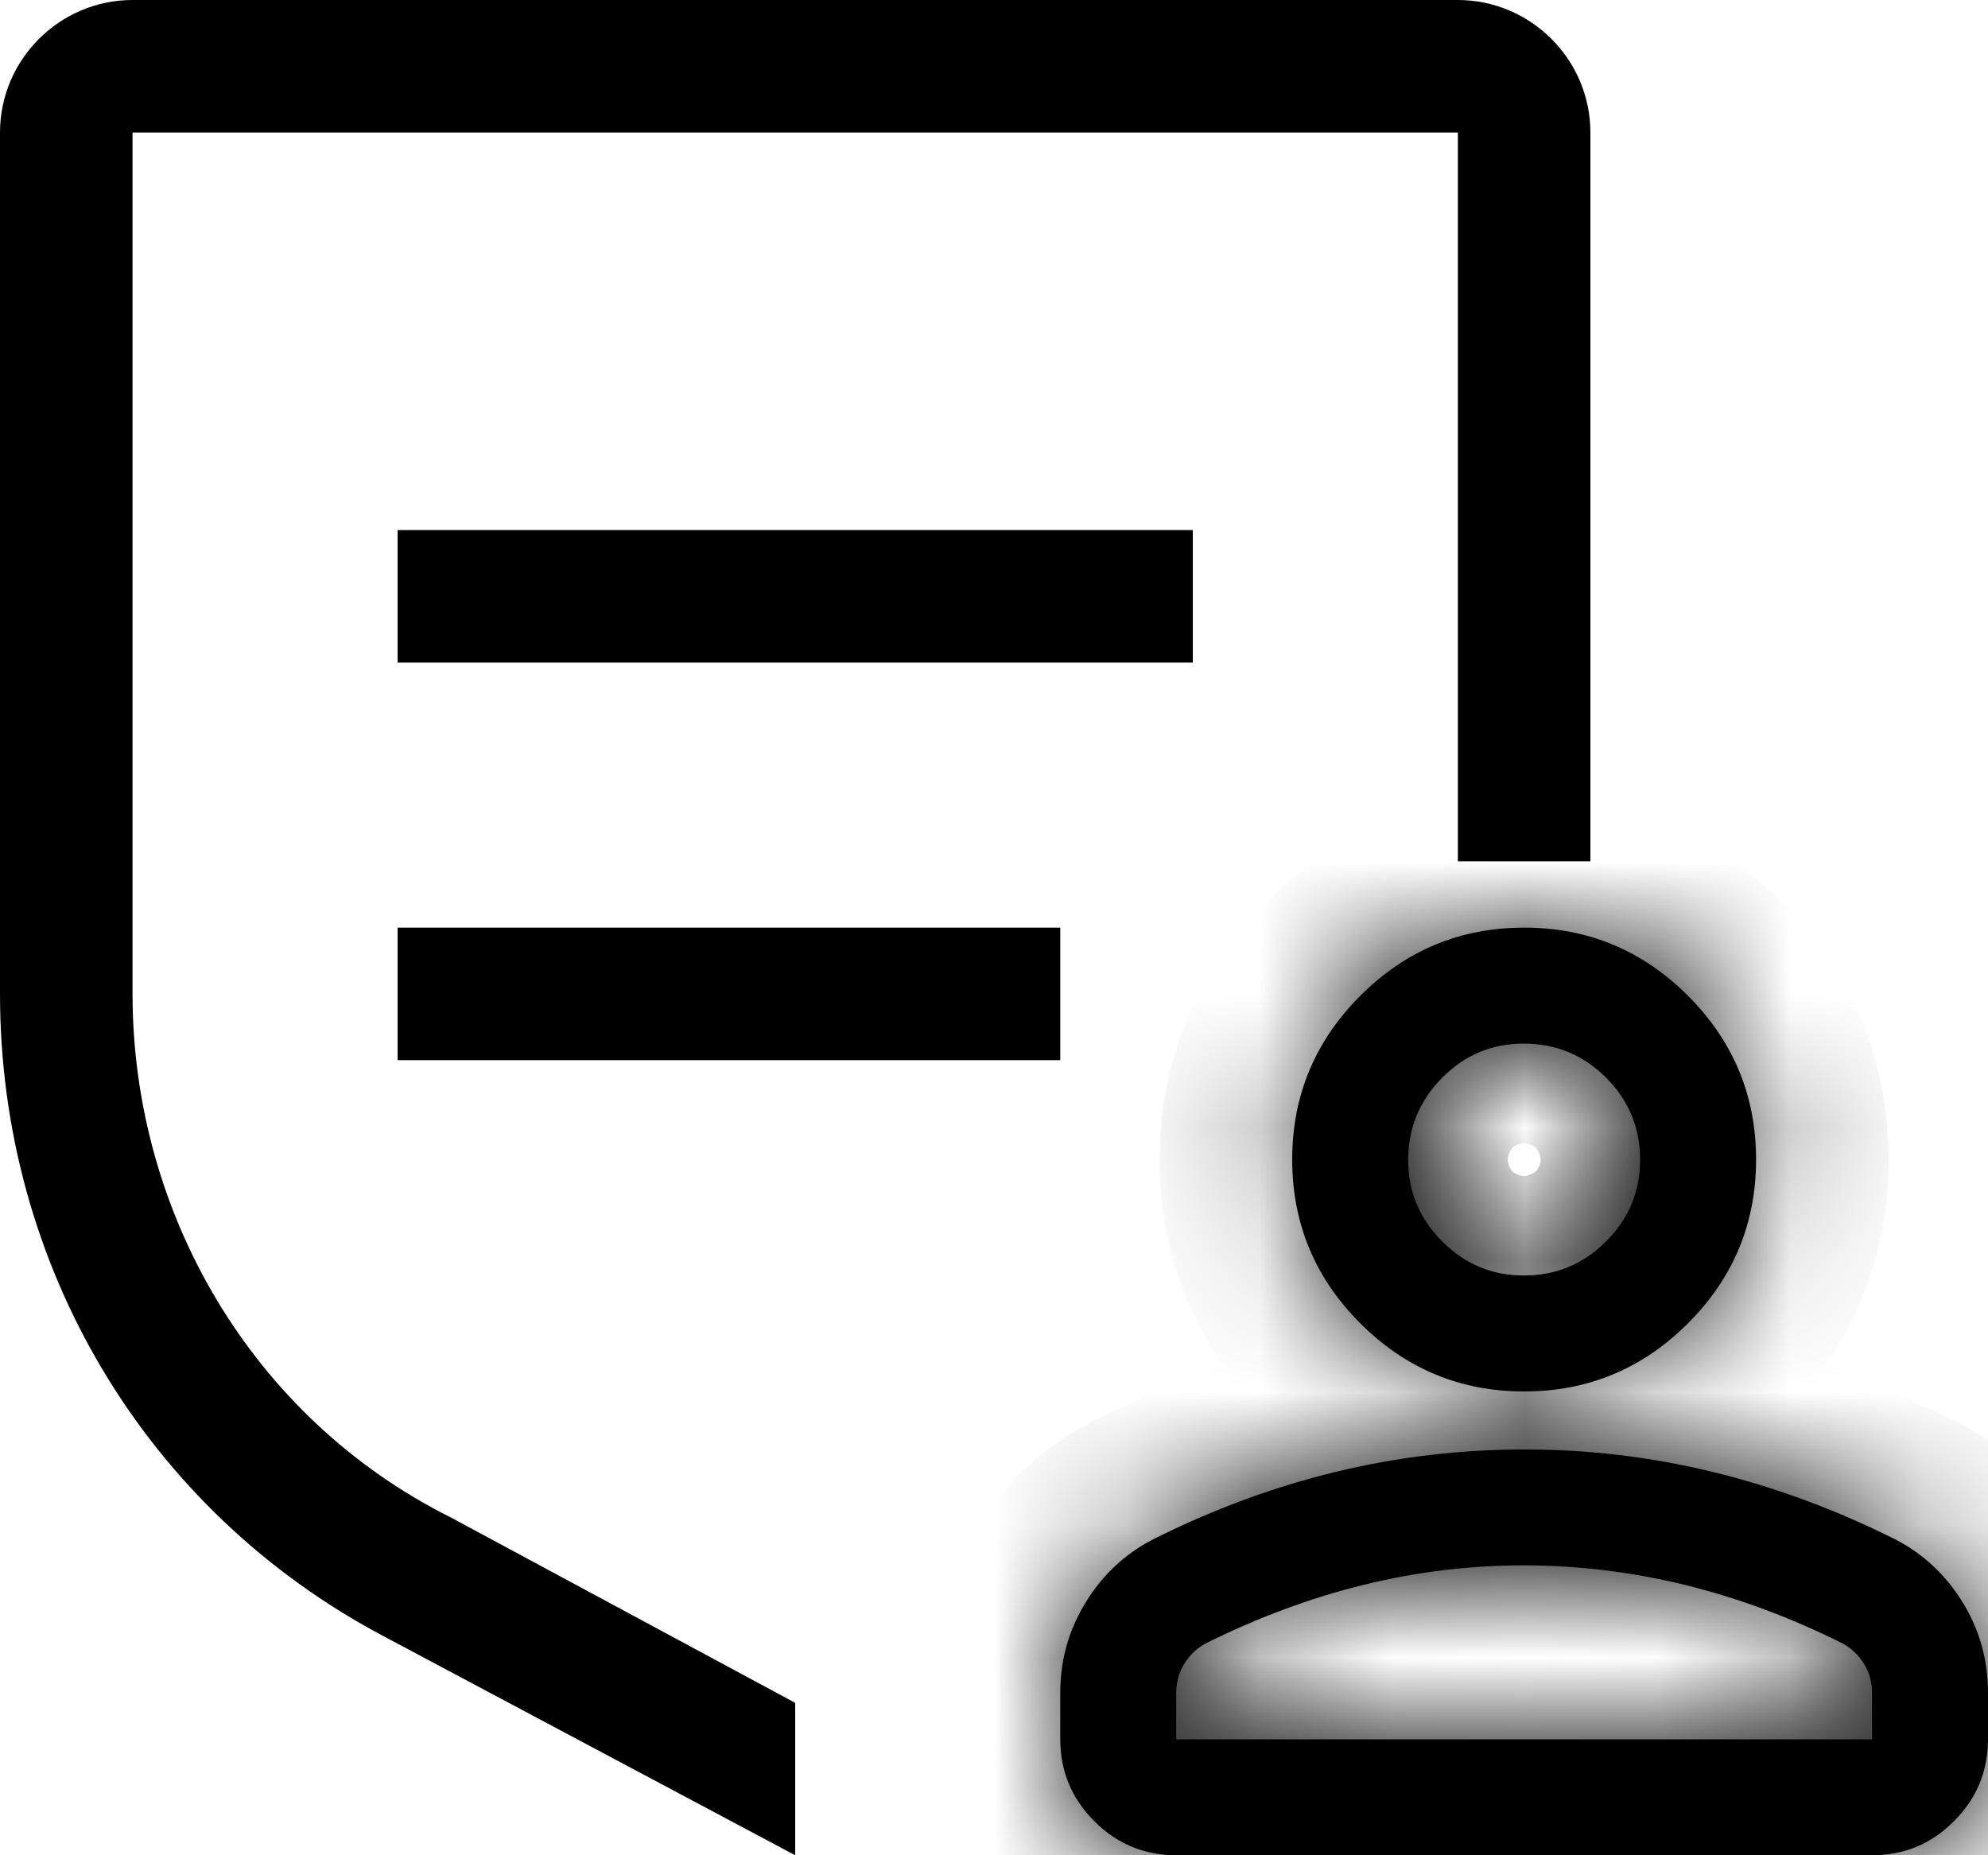 <?xml version="1.0" encoding="UTF-8"?> <svg xmlns="http://www.w3.org/2000/svg" width="15" height="14" viewBox="0 0 15 14" fill="none"><path d="M3 7H8V8H3V7ZM3 4H9V5H3V4Z" fill="black"></path><path d="M6 12.85L3.4 11.45C1.9 10.7 1 9.15 1 7.5V1H11V6.5H12V1C12 0.45 11.55 0 11 0H1C0.45 0 0 0.45 0 1V7.5C0 9.55 1.1 11.4 2.9 12.35L6 14V12.85Z" fill="black"></path><mask id="path-2-inside-1_1690_11" fill="white"><path d="M11.5 10.5C11.019 10.5 10.607 10.329 10.264 9.986C9.921 9.643 9.75 9.231 9.75 8.75C9.75 8.269 9.921 7.857 10.264 7.514C10.607 7.171 11.019 7 11.5 7C11.981 7 12.393 7.171 12.736 7.514C13.079 7.857 13.25 8.269 13.25 8.75C13.25 9.231 13.079 9.643 12.736 9.986C12.393 10.329 11.981 10.5 11.5 10.5ZM8 13.125V12.775C8 12.527 8.064 12.299 8.192 12.092C8.319 11.884 8.489 11.725 8.7 11.616C9.152 11.39 9.611 11.22 10.078 11.107C10.545 10.994 11.019 10.938 11.5 10.938C11.981 10.937 12.455 10.994 12.922 11.107C13.389 11.221 13.848 11.39 14.3 11.616C14.511 11.725 14.681 11.884 14.809 12.092C14.937 12.3 15 12.527 15 12.775V13.125C15 13.366 14.914 13.572 14.743 13.743C14.572 13.915 14.366 14 14.125 14H8.875C8.634 14 8.428 13.914 8.257 13.743C8.086 13.572 8 13.366 8 13.125ZM8.875 13.125H14.125V12.775C14.125 12.695 14.105 12.622 14.065 12.556C14.025 12.491 13.972 12.44 13.906 12.403C13.512 12.206 13.115 12.059 12.714 11.96C12.313 11.862 11.908 11.813 11.5 11.812C11.092 11.812 10.687 11.861 10.286 11.96C9.885 12.059 9.488 12.207 9.094 12.403C9.028 12.44 8.975 12.491 8.935 12.556C8.895 12.622 8.875 12.695 8.875 12.775V13.125ZM11.5 9.625C11.741 9.625 11.947 9.539 12.118 9.368C12.29 9.197 12.375 8.991 12.375 8.75C12.375 8.509 12.289 8.303 12.118 8.132C11.947 7.961 11.741 7.876 11.5 7.875C11.259 7.874 11.053 7.96 10.882 8.132C10.712 8.304 10.626 8.51 10.625 8.75C10.624 8.99 10.71 9.196 10.882 9.368C11.055 9.541 11.261 9.626 11.5 9.625Z"></path></mask><path d="M11.5 10.5C11.019 10.5 10.607 10.329 10.264 9.986C9.921 9.643 9.75 9.231 9.75 8.75C9.75 8.269 9.921 7.857 10.264 7.514C10.607 7.171 11.019 7 11.5 7C11.981 7 12.393 7.171 12.736 7.514C13.079 7.857 13.25 8.269 13.25 8.75C13.25 9.231 13.079 9.643 12.736 9.986C12.393 10.329 11.981 10.5 11.5 10.5ZM8 13.125V12.775C8 12.527 8.064 12.299 8.192 12.092C8.319 11.884 8.489 11.725 8.7 11.616C9.152 11.39 9.611 11.22 10.078 11.107C10.545 10.994 11.019 10.938 11.5 10.938C11.981 10.937 12.455 10.994 12.922 11.107C13.389 11.221 13.848 11.39 14.3 11.616C14.511 11.725 14.681 11.884 14.809 12.092C14.937 12.3 15 12.527 15 12.775V13.125C15 13.366 14.914 13.572 14.743 13.743C14.572 13.915 14.366 14 14.125 14H8.875C8.634 14 8.428 13.914 8.257 13.743C8.086 13.572 8 13.366 8 13.125ZM8.875 13.125H14.125V12.775C14.125 12.695 14.105 12.622 14.065 12.556C14.025 12.491 13.972 12.44 13.906 12.403C13.512 12.206 13.115 12.059 12.714 11.96C12.313 11.862 11.908 11.813 11.5 11.812C11.092 11.812 10.687 11.861 10.286 11.96C9.885 12.059 9.488 12.207 9.094 12.403C9.028 12.44 8.975 12.491 8.935 12.556C8.895 12.622 8.875 12.695 8.875 12.775V13.125ZM11.5 9.625C11.741 9.625 11.947 9.539 12.118 9.368C12.29 9.197 12.375 8.991 12.375 8.75C12.375 8.509 12.289 8.303 12.118 8.132C11.947 7.961 11.741 7.876 11.5 7.875C11.259 7.874 11.053 7.96 10.882 8.132C10.712 8.304 10.626 8.51 10.625 8.75C10.624 8.99 10.71 9.196 10.882 9.368C11.055 9.541 11.261 9.626 11.5 9.625Z" fill="black"></path><path d="M11.5 10.5L11.5 11.5L11.5 10.5ZM9.75 8.75L8.75 8.75L9.75 8.75ZM11.5 7V8V7ZM8 13.125L7 13.125L7 13.126L8 13.125ZM8.7 11.616L8.253 10.721L8.246 10.725L8.239 10.728L8.7 11.616ZM14.3 11.616L14.759 10.727L14.753 10.724L14.746 10.721L14.3 11.616ZM15 12.775L14 12.774V12.775H15ZM14.125 14L14.126 13H14.125V14ZM8.875 13.125H7.875V14.125H8.875V13.125ZM14.125 13.125V14.125H15.125V13.125H14.125ZM13.906 12.403L14.39 11.528L14.372 11.518L14.354 11.509L13.906 12.403ZM9.094 12.403L8.648 11.508L8.628 11.518L8.608 11.529L9.094 12.403ZM8.875 12.775L9.875 12.775L9.875 12.771L8.875 12.775ZM11.5 9.625L11.5 8.625L11.495 8.625L11.5 9.625ZM11.5 10.5V9.5C11.286 9.5 11.128 9.435 10.971 9.279L10.264 9.986L9.557 10.693C10.086 11.222 10.751 11.5 11.5 11.5V10.5ZM10.264 9.986L10.971 9.279C10.815 9.122 10.75 8.964 10.75 8.75L9.75 8.75L8.75 8.75C8.75 9.499 9.028 10.164 9.557 10.693L10.264 9.986ZM9.75 8.75H10.75C10.75 8.536 10.815 8.378 10.971 8.221L10.264 7.514L9.557 6.807C9.028 7.336 8.75 8.001 8.75 8.75H9.75ZM10.264 7.514L10.971 8.221C11.128 8.065 11.286 8 11.5 8L11.5 7L11.5 6C10.751 6 10.086 6.278 9.557 6.807L10.264 7.514ZM11.5 7V8C11.714 8 11.872 8.065 12.029 8.221L12.736 7.514L13.443 6.807C12.914 6.278 12.249 6 11.5 6V7ZM12.736 7.514L12.029 8.221C12.185 8.378 12.25 8.536 12.25 8.75H13.25H14.25C14.25 8.001 13.972 7.336 13.443 6.807L12.736 7.514ZM13.25 8.75H12.25C12.25 8.964 12.185 9.122 12.029 9.279L12.736 9.986L13.443 10.693C13.972 10.164 14.25 9.499 14.25 8.75H13.25ZM12.736 9.986L12.029 9.279C11.872 9.435 11.714 9.5 11.5 9.5L11.5 10.5L11.5 11.5C12.249 11.5 12.914 11.222 13.443 10.693L12.736 9.986ZM8 13.125H9V12.775H8H7V13.125H8ZM8 12.775H9C9 12.709 9.014 12.663 9.043 12.616L8.192 12.092L7.34 11.568C7.113 11.936 7 12.345 7 12.775H8ZM8.192 12.092L9.043 12.616C9.079 12.558 9.115 12.527 9.161 12.503L8.7 11.616L8.239 10.728C7.863 10.924 7.56 11.21 7.34 11.568L8.192 12.092ZM8.7 11.616L9.147 12.51C9.535 12.316 9.924 12.173 10.313 12.079L10.078 11.107L9.843 10.135C9.299 10.267 8.769 10.463 8.253 10.721L8.7 11.616ZM10.078 11.107L10.313 12.079C10.703 11.985 11.098 11.938 11.501 11.938L11.5 10.938L11.499 9.938C10.939 9.938 10.387 10.004 9.843 10.135L10.078 11.107ZM11.5 10.938L11.501 11.938C11.902 11.937 12.297 11.984 12.686 12.079L12.922 11.107L13.158 10.136C12.614 10.003 12.06 9.937 11.499 9.938L11.5 10.938ZM12.922 11.107L12.686 12.079C13.076 12.174 13.465 12.317 13.854 12.511L14.3 11.616L14.746 10.721C14.231 10.464 13.701 10.268 13.158 10.136L12.922 11.107ZM14.3 11.616L13.841 12.504C13.886 12.527 13.922 12.558 13.957 12.615L14.809 12.092L15.661 11.568C15.44 11.209 15.137 10.923 14.759 10.727L14.3 11.616ZM14.809 12.092L13.957 12.615C13.986 12.663 14 12.709 14 12.774L15 12.775L16 12.776C16 12.346 15.887 11.936 15.661 11.568L14.809 12.092ZM15 12.775H14V13.125H15H16V12.775H15ZM15 13.125H14C14 13.126 14 13.12 14.002 13.111C14.004 13.101 14.007 13.089 14.012 13.076C14.024 13.049 14.037 13.035 14.036 13.037L14.743 13.743L15.451 14.45C15.808 14.092 16 13.633 16 13.125H15ZM14.743 13.743L14.036 13.037C14.035 13.038 14.048 13.024 14.077 13.012C14.089 13.007 14.102 13.004 14.112 13.002C14.121 13 14.127 13 14.126 13L14.125 14L14.124 15C14.632 15.001 15.093 14.808 15.451 14.45L14.743 13.743ZM14.125 14V13H8.875V14V15H14.125V14ZM8.875 14V13C8.874 13 8.88 13 8.889 13.002C8.899 13.004 8.911 13.007 8.924 13.012C8.952 13.024 8.965 13.037 8.964 13.036L8.257 13.743L7.55 14.45C7.908 14.808 8.367 15 8.875 15V14ZM8.257 13.743L8.964 13.036C8.963 13.035 8.976 13.048 8.988 13.076C8.993 13.089 8.996 13.1 8.998 13.11C9 13.12 9 13.125 9 13.124L8 13.125L7 13.126C7.001 13.633 7.193 14.093 7.55 14.45L8.257 13.743ZM8.875 13.125V14.125H14.125V13.125V12.125H8.875V13.125ZM14.125 13.125H15.125V12.775H14.125H13.125V13.125H14.125ZM14.125 12.775H15.125C15.125 12.52 15.059 12.266 14.919 12.036L14.065 12.556L13.211 13.076C13.151 12.978 13.125 12.87 13.125 12.775H14.125ZM14.065 12.556L14.919 12.036C14.791 11.825 14.611 11.65 14.39 11.528L13.906 12.403L13.422 13.278C13.333 13.229 13.259 13.156 13.211 13.076L14.065 12.556ZM13.906 12.403L14.354 11.509C13.897 11.281 13.43 11.106 12.952 10.989L12.714 11.96L12.476 12.932C12.8 13.011 13.128 13.132 13.459 13.298L13.906 12.403ZM12.714 11.96L12.952 10.989C12.474 10.872 11.99 10.813 11.501 10.812L11.5 11.812L11.499 12.812C11.827 12.813 12.152 12.852 12.476 12.932L12.714 11.96ZM11.5 11.812L11.501 10.812C11.011 10.812 10.525 10.871 10.047 10.989L10.286 11.96L10.525 12.931C10.849 12.852 11.173 12.812 11.499 12.812L11.5 11.812ZM10.286 11.96L10.047 10.989C9.57 11.107 9.103 11.281 8.648 11.508L9.094 12.403L9.54 13.298C9.872 13.133 10.2 13.011 10.525 12.931L10.286 11.96ZM9.094 12.403L8.608 11.529C8.388 11.651 8.21 11.825 8.082 12.033L8.935 12.556L9.787 13.079C9.74 13.156 9.668 13.228 9.579 13.277L9.094 12.403ZM8.935 12.556L8.082 12.033C7.941 12.264 7.874 12.521 7.875 12.779L8.875 12.775L9.875 12.771C9.875 12.869 9.848 12.979 9.787 13.079L8.935 12.556ZM8.875 12.775H7.875V13.125H8.875H9.875V12.775H8.875ZM11.5 9.625V10.625C12.008 10.625 12.467 10.433 12.825 10.076L12.118 9.368L11.412 8.66C11.41 8.662 11.424 8.649 11.451 8.637C11.464 8.632 11.476 8.629 11.486 8.627C11.495 8.625 11.501 8.625 11.5 8.625V9.625ZM12.118 9.368L12.825 10.076C13.183 9.718 13.376 9.257 13.375 8.749L12.375 8.75L11.375 8.751C11.375 8.752 11.375 8.747 11.377 8.737C11.379 8.727 11.382 8.715 11.387 8.702C11.399 8.673 11.413 8.66 11.412 8.66L12.118 9.368ZM12.375 8.75L13.375 8.749C13.374 8.242 13.183 7.783 12.825 7.425L12.118 8.132L11.411 8.839C11.412 8.84 11.399 8.826 11.387 8.799C11.382 8.786 11.379 8.774 11.377 8.765C11.375 8.755 11.375 8.75 11.375 8.751L12.375 8.75ZM12.118 8.132L12.825 7.425C12.468 7.068 12.009 6.876 11.502 6.875L11.5 7.875L11.498 8.875C11.498 8.875 11.479 8.874 11.451 8.863C11.424 8.852 11.41 8.839 11.411 8.839L12.118 8.132ZM11.5 7.875L11.502 6.875C10.992 6.874 10.53 7.067 10.172 7.428L10.882 8.132L11.592 8.836C11.593 8.836 11.578 8.85 11.549 8.862C11.536 8.868 11.523 8.871 11.513 8.873C11.503 8.875 11.497 8.875 11.498 8.875L11.5 7.875ZM10.882 8.132L10.172 7.428C9.819 7.784 9.627 8.241 9.625 8.746L10.625 8.75L11.625 8.754C11.625 8.753 11.625 8.758 11.623 8.767C11.621 8.777 11.618 8.788 11.613 8.8C11.602 8.826 11.59 8.839 11.592 8.836L10.882 8.132ZM10.625 8.75L9.625 8.746C9.623 9.258 9.818 9.718 10.175 10.075L10.882 9.368L11.589 8.661C11.587 8.659 11.6 8.672 11.612 8.7C11.624 8.729 11.625 8.75 11.625 8.754L10.625 8.75ZM10.882 9.368L10.175 10.075C10.532 10.433 10.993 10.627 11.505 10.625L11.5 9.625L11.495 8.625C11.499 8.625 11.521 8.626 11.55 8.638C11.579 8.65 11.592 8.663 11.589 8.661L10.882 9.368Z" fill="black" mask="url(#path-2-inside-1_1690_11)"></path></svg> 